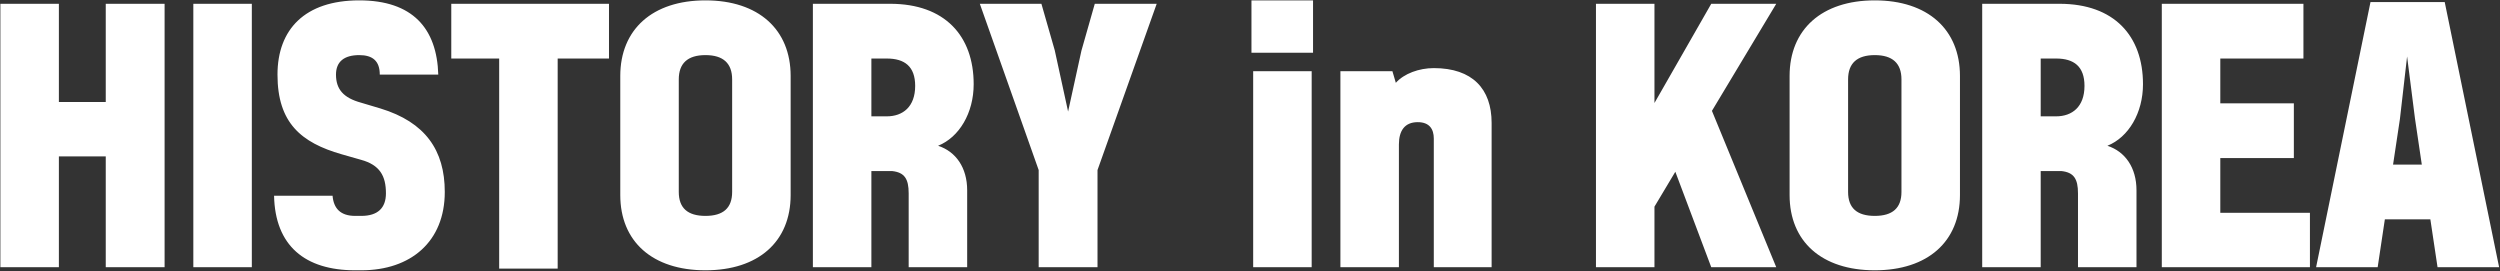 <?xml version="1.0" encoding="UTF-8"?>
<svg width="950px" height="103px" viewBox="0 0 950 103" version="1.1" xmlns="http://www.w3.org/2000/svg" xmlns:xlink="http://www.w3.org/1999/xlink">
    <rect x="0" y="0" width="950" height="103" fill="#333333" stroke="none"/>
    <!-- Generator: Sketch 55.1 (78136) - https://sketchapp.com -->
    <title>HISTORYinKOREA</title>
    <desc>Created with Sketch.</desc>
    <g id="Page-1" stroke="none" stroke-width="1" fill="none" fill-rule="evenodd">
        <g id="A+E" transform="translate(-5162, -1042)" fill="#FFFFFF" fill-rule="nonzero">
            <path d="M5224.545,1143.54 L5202.185,1143.54 L5202.185,1101.42 L5184.375,1101.42 L5184.375,1143.54 L5162.145,1143.54 L5162.145,1043.44 L5184.375,1043.44 L5184.375,1080.75 L5202.185,1080.75 L5202.185,1043.44 L5224.545,1043.44 L5224.545,1143.54 Z M5257.695,1143.54 L5235.465,1143.54 L5235.465,1043.44 L5257.695,1043.44 L5257.695,1143.54 Z M5328.545,1070.35 L5306.315,1070.35 C5306.315,1065.15 5303.585,1062.94 5298.515,1062.94 C5292.795,1062.94 5289.675,1065.41 5289.675,1070.35 C5289.675,1075.94 5292.535,1079.19 5299.165,1081.01 L5306.575,1083.22 C5323.605,1088.42 5331.015,1099.08 5331.015,1114.94 C5331.015,1133.79 5318.145,1144.71 5299.295,1144.71 L5296.955,1144.71 C5277.845,1144.71 5266.535,1135.35 5266.145,1116.37 L5288.375,1116.37 C5288.765,1121.18 5291.365,1124.04 5296.955,1124.04 L5299.295,1124.04 C5305.535,1124.04 5308.655,1121.05 5308.655,1115.46 C5308.655,1108.83 5306.315,1104.67 5299.165,1102.72 L5291.885,1100.64 C5276.415,1096.22 5267.445,1088.68 5267.445,1070.35 C5267.445,1053.19 5277.845,1042.14 5298.515,1042.14 C5318.795,1042.14 5328.025,1052.8 5328.545,1070.35 Z M5393.415,1064.24 L5373.915,1064.24 L5373.915,1144.06 L5351.685,1144.06 L5351.685,1064.24 L5333.485,1064.24 L5333.485,1043.44 L5393.415,1043.44 L5393.415,1064.24 Z M5440.215,1114.94 L5440.215,1072.17 C5440.215,1066.06 5436.835,1062.94 5430.075,1062.94 C5423.315,1062.94 5419.935,1066.06 5419.935,1072.17 L5419.935,1114.94 C5419.935,1121.05 5423.315,1124.04 5430.075,1124.04 C5436.835,1124.04 5440.215,1121.05 5440.215,1114.94 Z M5462.445,1070.87 L5462.445,1116.11 C5462.445,1133.79 5450.225,1144.71 5430.075,1144.71 C5409.925,1144.71 5397.705,1133.79 5397.705,1116.11 L5397.705,1070.87 C5397.705,1053.19 5409.925,1042.14 5430.075,1042.14 C5450.225,1042.14 5462.445,1053.19 5462.445,1070.87 Z M5529.525,1114.29 L5529.525,1143.54 L5507.295,1143.54 L5507.295,1115.46 C5507.295,1110 5505.735,1107.53 5501.055,1107.01 L5493.125,1107.01 L5493.125,1143.54 L5470.895,1143.54 L5470.895,1043.44 L5500.275,1043.44 C5521.075,1043.44 5531.995,1055.66 5531.995,1073.99 C5531.995,1084.91 5526.535,1094.14 5518.475,1097.39 C5525.235,1099.6 5529.525,1105.71 5529.525,1114.29 Z M5498.975,1064.24 L5493.125,1064.24 L5493.125,1086.21 L5498.975,1086.21 C5505.085,1086.21 5509.765,1082.57 5509.765,1074.64 C5509.765,1067.23 5505.735,1064.24 5498.975,1064.24 Z M5562.805,1061.12 L5567.875,1084.39 L5572.945,1061.25 L5578.015,1043.44 L5601.545,1043.44 L5579.055,1106.62 L5579.055,1143.54 L5556.695,1143.54 L5556.695,1106.62 L5534.335,1043.44 L5557.735,1043.44 L5562.805,1061.12 Z M5638.205,1143.54 L5638.205,1069.05 L5660.435,1069.05 L5660.435,1143.54 L5638.205,1143.54 Z M5660.955,1062.03 L5637.555,1062.03 L5637.555,1042.14 L5660.955,1042.14 L5660.955,1062.03 Z M5728.815,1088.68 L5728.815,1143.54 L5706.845,1143.54 L5706.845,1094.66 C5706.845,1091.02 5705.155,1088.42 5700.735,1088.42 C5695.795,1088.42 5693.585,1091.67 5693.585,1096.87 L5693.585,1143.54 L5671.355,1143.54 L5671.355,1069.05 L5691.115,1069.05 L5692.415,1073.47 C5695.535,1069.96 5701.255,1067.88 5706.845,1067.88 C5721.535,1067.88 5728.815,1075.81 5728.815,1088.68 Z M5836.975,1043.44 L5812.535,1084.13 L5836.975,1143.54 L5812.275,1143.54 L5798.625,1107.27 L5790.695,1120.53 L5790.695,1143.54 L5768.465,1143.54 L5768.465,1043.44 L5790.695,1043.44 L5790.695,1081.14 L5812.275,1043.44 L5836.975,1043.44 Z M5884.555,1114.94 L5884.555,1072.17 C5884.555,1066.06 5881.175,1062.94 5874.415,1062.94 C5867.655,1062.94 5864.275,1066.06 5864.275,1072.17 L5864.275,1114.94 C5864.275,1121.05 5867.655,1124.04 5874.415,1124.04 C5881.175,1124.04 5884.555,1121.05 5884.555,1114.94 Z M5906.785,1070.87 L5906.785,1116.11 C5906.785,1133.79 5894.565,1144.71 5874.415,1144.71 C5854.265,1144.71 5842.045,1133.79 5842.045,1116.11 L5842.045,1070.87 C5842.045,1053.19 5854.265,1042.14 5874.415,1042.14 C5894.565,1042.14 5906.785,1053.19 5906.785,1070.87 Z M5973.865,1114.29 L5973.865,1143.54 L5951.635,1143.54 L5951.635,1115.46 C5951.635,1110 5950.075,1107.53 5945.395,1107.01 L5937.465,1107.01 L5937.465,1143.54 L5915.235,1143.54 L5915.235,1043.44 L5944.615,1043.44 C5965.415,1043.44 5976.335,1055.66 5976.335,1073.99 C5976.335,1084.91 5970.875,1094.14 5962.815,1097.39 C5969.575,1099.6 5973.865,1105.71 5973.865,1114.29 Z M5943.315,1064.24 L5937.465,1064.24 L5937.465,1086.21 L5943.315,1086.21 C5949.425,1086.21 5954.105,1082.57 5954.105,1074.64 C5954.105,1067.23 5950.075,1064.24 5943.315,1064.24 Z M5983.485,1043.44 L6037.305,1043.44 L6037.305,1064.24 L6005.715,1064.24 L6005.715,1081.27 L6033.665,1081.27 L6033.665,1102.07 L6005.715,1102.07 L6005.715,1122.87 L6039.775,1122.87 L6039.775,1143.54 L5983.485,1143.54 L5983.485,1043.44 Z M6088.265,1143.54 L6085.535,1125.34 L6068.245,1125.34 L6065.515,1143.54 L6042.115,1143.54 L6062.785,1042.79 L6090.995,1042.79 L6111.665,1143.54 L6088.265,1143.54 Z M6082.285,1104.54 L6079.685,1086.99 L6076.695,1063.46 L6073.965,1087.25 L6071.365,1104.54 L6082.285,1104.54 Z" id="HISTORYinKOREA"></path>
        </g>
    </g>
</svg>